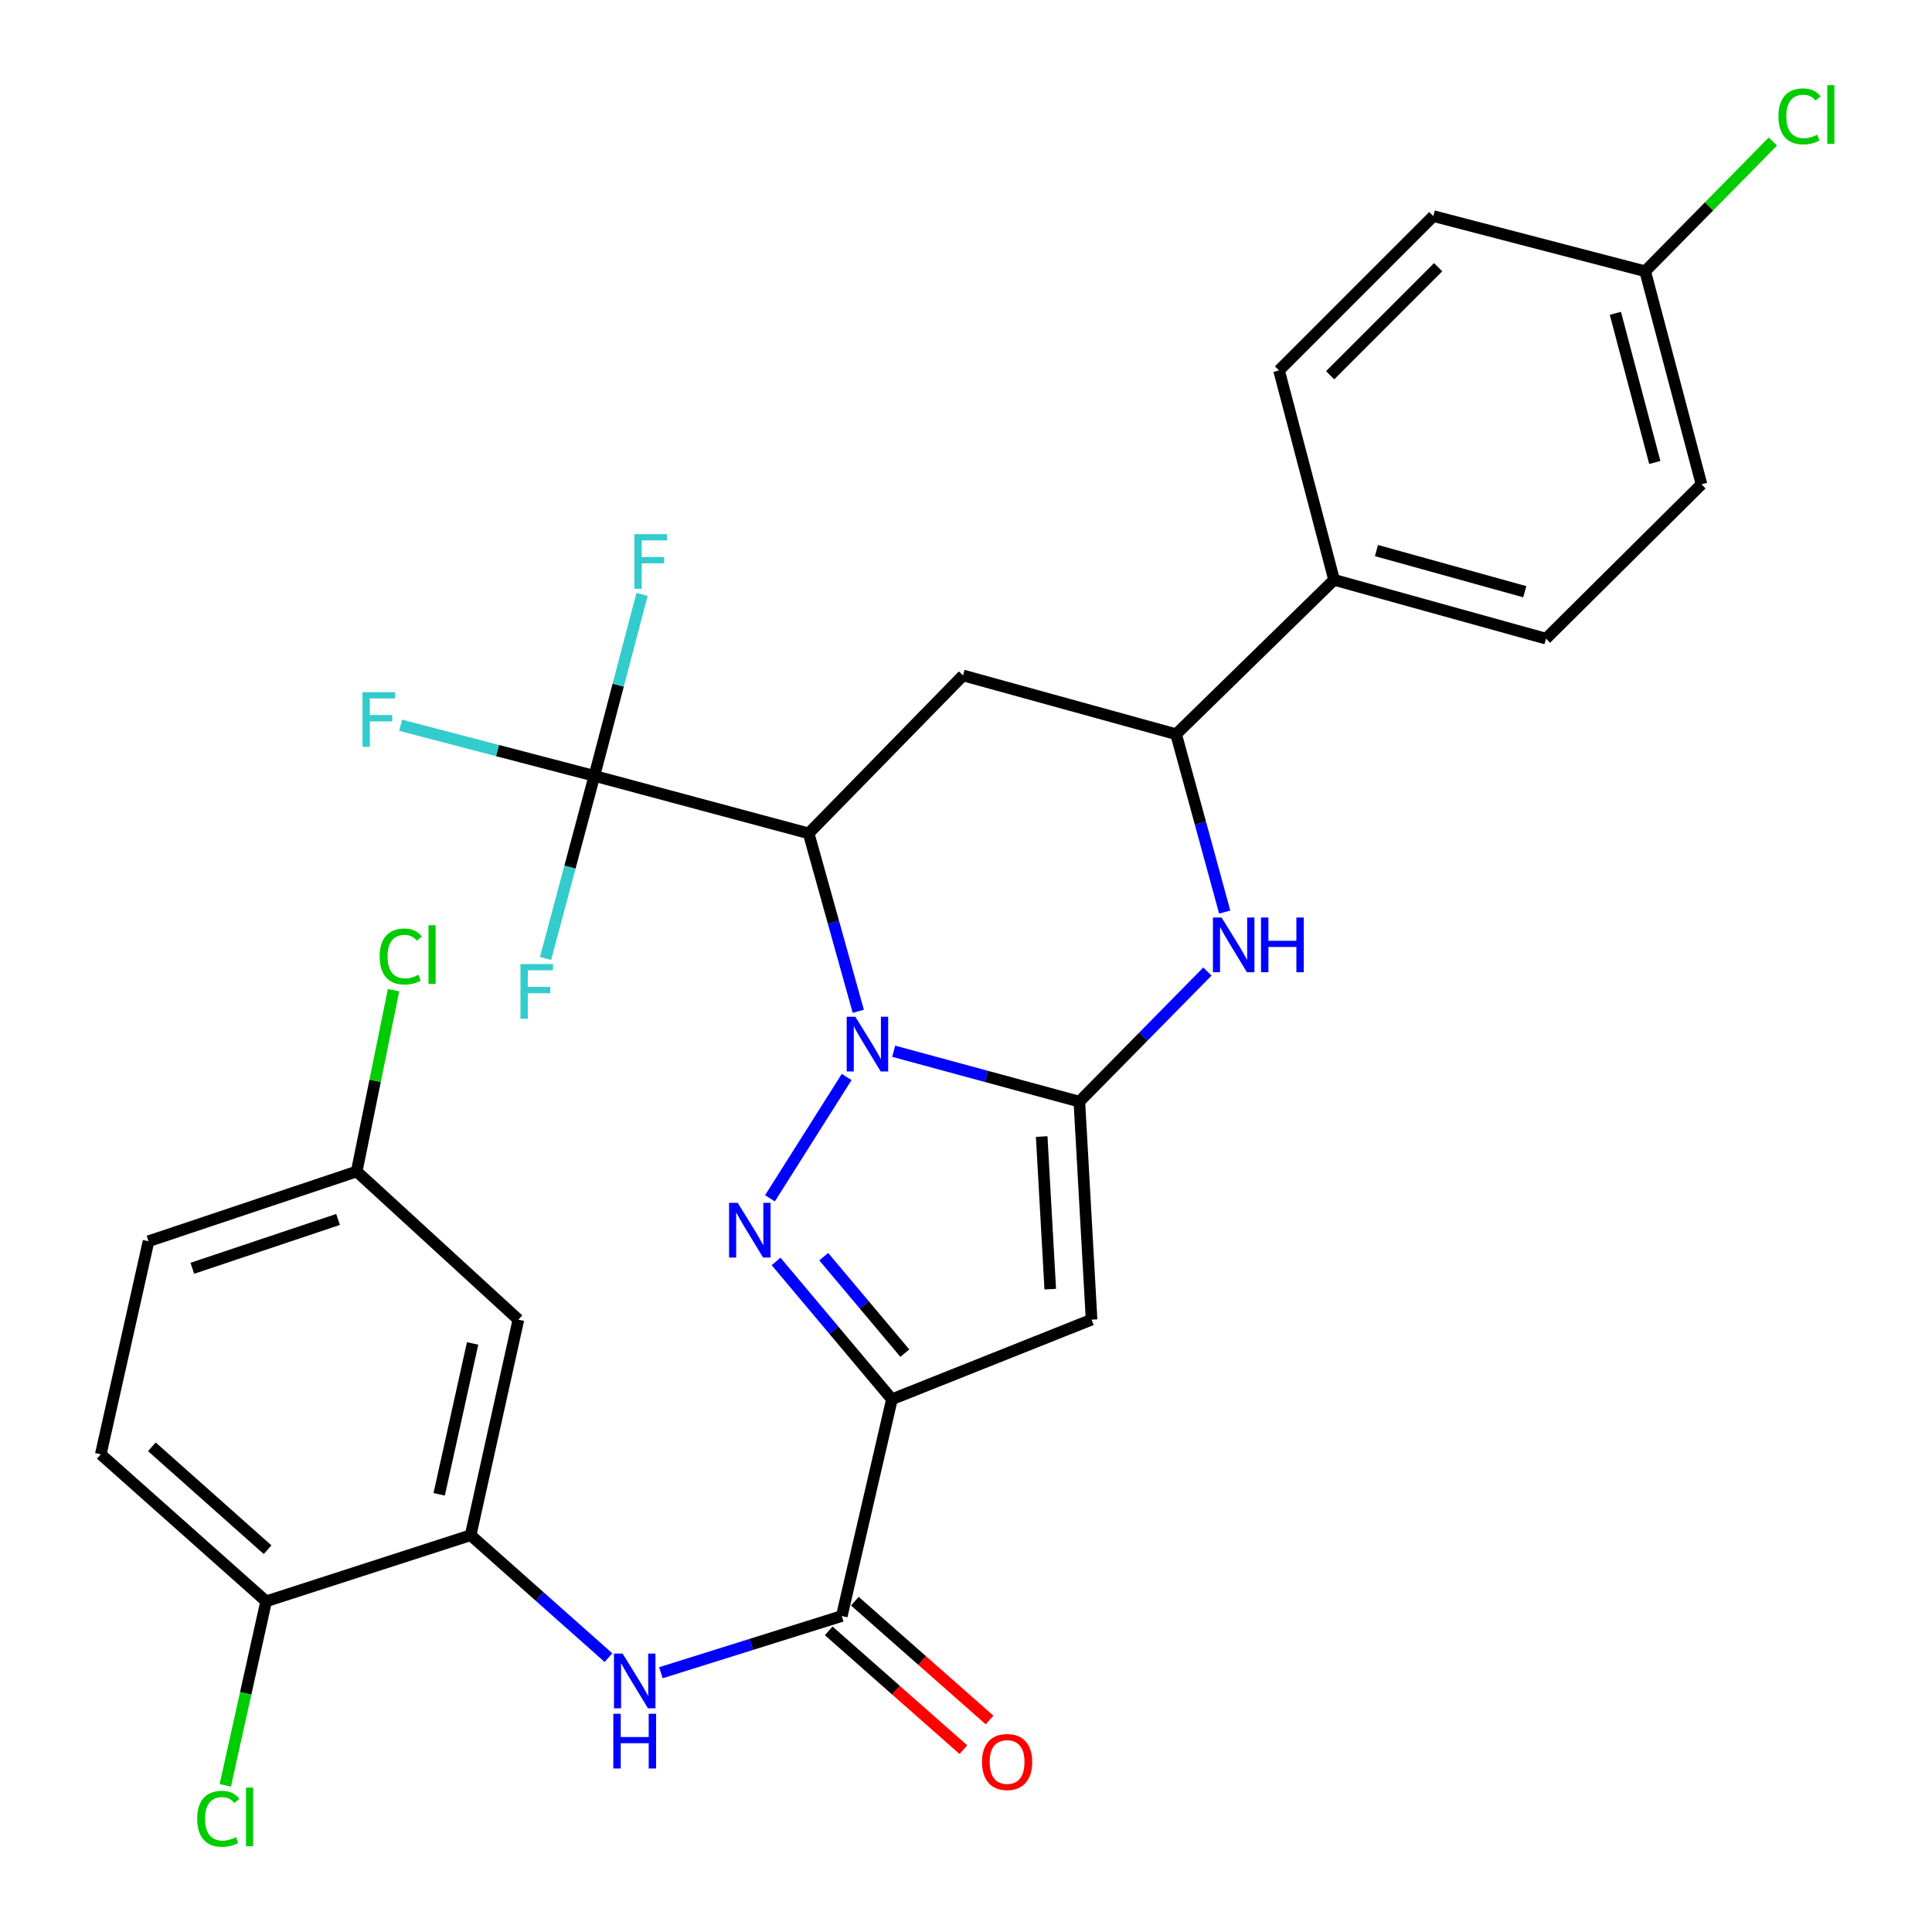 <?xml version='1.0' encoding='iso-8859-1'?>
<svg version='1.1' baseProfile='full'
              xmlns='http://www.w3.org/2000/svg'
                      xmlns:rdkit='http://www.rdkit.org/xml'
                      xmlns:xlink='http://www.w3.org/1999/xlink'
                  xml:space='preserve'
width='1000px' height='1000px' viewBox='0 0 1000 1000'>
<!-- END OF HEADER -->
<rect style='opacity:1.0;fill:#FFFFFF;stroke:none' width='1000' height='1000' x='0' y='0'> </rect>
<path class='bond-0' d='M 462.567,544.119 L 510.62,557.16' style='fill:none;fill-rule:evenodd;stroke:#0000FF;stroke-width:6px;stroke-linecap:butt;stroke-linejoin:miter;stroke-opacity:1' />
<path class='bond-0' d='M 510.62,557.16 L 558.673,570.201' style='fill:none;fill-rule:evenodd;stroke:#000000;stroke-width:6px;stroke-linecap:butt;stroke-linejoin:miter;stroke-opacity:1' />
<path class='bond-1' d='M 438.234,557.442 L 398.54,620.239' style='fill:none;fill-rule:evenodd;stroke:#0000FF;stroke-width:6px;stroke-linecap:butt;stroke-linejoin:miter;stroke-opacity:1' />
<path class='bond-3' d='M 444.246,523.442 L 431.402,477.395' style='fill:none;fill-rule:evenodd;stroke:#0000FF;stroke-width:6px;stroke-linecap:butt;stroke-linejoin:miter;stroke-opacity:1' />
<path class='bond-3' d='M 431.402,477.395 L 418.558,431.348' style='fill:none;fill-rule:evenodd;stroke:#000000;stroke-width:6px;stroke-linecap:butt;stroke-linejoin:miter;stroke-opacity:1' />
<path class='bond-4' d='M 558.673,570.201 L 564.997,683.051' style='fill:none;fill-rule:evenodd;stroke:#000000;stroke-width:6px;stroke-linecap:butt;stroke-linejoin:miter;stroke-opacity:1' />
<path class='bond-4' d='M 539.179,588.274 L 543.606,667.269' style='fill:none;fill-rule:evenodd;stroke:#000000;stroke-width:6px;stroke-linecap:butt;stroke-linejoin:miter;stroke-opacity:1' />
<path class='bond-5' d='M 558.673,570.201 L 591.817,536.533' style='fill:none;fill-rule:evenodd;stroke:#000000;stroke-width:6px;stroke-linecap:butt;stroke-linejoin:miter;stroke-opacity:1' />
<path class='bond-5' d='M 591.817,536.533 L 624.961,502.866' style='fill:none;fill-rule:evenodd;stroke:#0000FF;stroke-width:6px;stroke-linecap:butt;stroke-linejoin:miter;stroke-opacity:1' />
<path class='bond-2' d='M 401.705,652.925 L 431.681,688.593' style='fill:none;fill-rule:evenodd;stroke:#0000FF;stroke-width:6px;stroke-linecap:butt;stroke-linejoin:miter;stroke-opacity:1' />
<path class='bond-2' d='M 431.681,688.593 L 461.657,724.262' style='fill:none;fill-rule:evenodd;stroke:#000000;stroke-width:6px;stroke-linecap:butt;stroke-linejoin:miter;stroke-opacity:1' />
<path class='bond-2' d='M 426.372,650.452 L 447.356,675.421' style='fill:none;fill-rule:evenodd;stroke:#0000FF;stroke-width:6px;stroke-linecap:butt;stroke-linejoin:miter;stroke-opacity:1' />
<path class='bond-2' d='M 447.356,675.421 L 468.339,700.389' style='fill:none;fill-rule:evenodd;stroke:#000000;stroke-width:6px;stroke-linecap:butt;stroke-linejoin:miter;stroke-opacity:1' />
<path class='bond-7' d='M 461.657,724.262 L 435.711,836.452' style='fill:none;fill-rule:evenodd;stroke:#000000;stroke-width:6px;stroke-linecap:butt;stroke-linejoin:miter;stroke-opacity:1' />
<path class='bond-30' d='M 461.657,724.262 L 564.997,683.051' style='fill:none;fill-rule:evenodd;stroke:#000000;stroke-width:6px;stroke-linecap:butt;stroke-linejoin:miter;stroke-opacity:1' />
<path class='bond-6' d='M 418.558,431.348 L 307.641,401.592' style='fill:none;fill-rule:evenodd;stroke:#000000;stroke-width:6px;stroke-linecap:butt;stroke-linejoin:miter;stroke-opacity:1' />
<path class='bond-8' d='M 418.558,431.348 L 498.466,349.609' style='fill:none;fill-rule:evenodd;stroke:#000000;stroke-width:6px;stroke-linecap:butt;stroke-linejoin:miter;stroke-opacity:1' />
<path class='bond-31' d='M 633.906,472.079 L 621.331,426.058' style='fill:none;fill-rule:evenodd;stroke:#0000FF;stroke-width:6px;stroke-linecap:butt;stroke-linejoin:miter;stroke-opacity:1' />
<path class='bond-31' d='M 621.331,426.058 L 608.756,380.036' style='fill:none;fill-rule:evenodd;stroke:#000000;stroke-width:6px;stroke-linecap:butt;stroke-linejoin:miter;stroke-opacity:1' />
<path class='bond-16' d='M 307.641,401.592 L 295.008,448.845' style='fill:none;fill-rule:evenodd;stroke:#000000;stroke-width:6px;stroke-linecap:butt;stroke-linejoin:miter;stroke-opacity:1' />
<path class='bond-16' d='M 295.008,448.845 L 282.374,496.098' style='fill:none;fill-rule:evenodd;stroke:#33CCCC;stroke-width:6px;stroke-linecap:butt;stroke-linejoin:miter;stroke-opacity:1' />
<path class='bond-17' d='M 307.641,401.592 L 257.499,388.486' style='fill:none;fill-rule:evenodd;stroke:#000000;stroke-width:6px;stroke-linecap:butt;stroke-linejoin:miter;stroke-opacity:1' />
<path class='bond-17' d='M 257.499,388.486 L 207.357,375.381' style='fill:none;fill-rule:evenodd;stroke:#33CCCC;stroke-width:6px;stroke-linecap:butt;stroke-linejoin:miter;stroke-opacity:1' />
<path class='bond-18' d='M 307.641,401.592 L 319.981,354.625' style='fill:none;fill-rule:evenodd;stroke:#000000;stroke-width:6px;stroke-linecap:butt;stroke-linejoin:miter;stroke-opacity:1' />
<path class='bond-18' d='M 319.981,354.625 L 332.321,307.658' style='fill:none;fill-rule:evenodd;stroke:#33CCCC;stroke-width:6px;stroke-linecap:butt;stroke-linejoin:miter;stroke-opacity:1' />
<path class='bond-10' d='M 435.711,836.452 L 388.892,851.129' style='fill:none;fill-rule:evenodd;stroke:#000000;stroke-width:6px;stroke-linecap:butt;stroke-linejoin:miter;stroke-opacity:1' />
<path class='bond-10' d='M 388.892,851.129 L 342.074,865.807' style='fill:none;fill-rule:evenodd;stroke:#0000FF;stroke-width:6px;stroke-linecap:butt;stroke-linejoin:miter;stroke-opacity:1' />
<path class='bond-15' d='M 428.939,844.13 L 463.793,874.874' style='fill:none;fill-rule:evenodd;stroke:#000000;stroke-width:6px;stroke-linecap:butt;stroke-linejoin:miter;stroke-opacity:1' />
<path class='bond-15' d='M 463.793,874.874 L 498.648,905.619' style='fill:none;fill-rule:evenodd;stroke:#FF0000;stroke-width:6px;stroke-linecap:butt;stroke-linejoin:miter;stroke-opacity:1' />
<path class='bond-15' d='M 442.483,828.775 L 477.338,859.52' style='fill:none;fill-rule:evenodd;stroke:#000000;stroke-width:6px;stroke-linecap:butt;stroke-linejoin:miter;stroke-opacity:1' />
<path class='bond-15' d='M 477.338,859.52 L 512.192,890.264' style='fill:none;fill-rule:evenodd;stroke:#FF0000;stroke-width:6px;stroke-linecap:butt;stroke-linejoin:miter;stroke-opacity:1' />
<path class='bond-9' d='M 498.466,349.609 L 608.756,380.036' style='fill:none;fill-rule:evenodd;stroke:#000000;stroke-width:6px;stroke-linecap:butt;stroke-linejoin:miter;stroke-opacity:1' />
<path class='bond-13' d='M 608.756,380.036 L 690.519,300.128' style='fill:none;fill-rule:evenodd;stroke:#000000;stroke-width:6px;stroke-linecap:butt;stroke-linejoin:miter;stroke-opacity:1' />
<path class='bond-11' d='M 314.946,857.993 L 279.273,826.31' style='fill:none;fill-rule:evenodd;stroke:#0000FF;stroke-width:6px;stroke-linecap:butt;stroke-linejoin:miter;stroke-opacity:1' />
<path class='bond-11' d='M 279.273,826.31 L 243.601,794.627' style='fill:none;fill-rule:evenodd;stroke:#000000;stroke-width:6px;stroke-linecap:butt;stroke-linejoin:miter;stroke-opacity:1' />
<path class='bond-12' d='M 243.601,794.627 L 268.318,683.051' style='fill:none;fill-rule:evenodd;stroke:#000000;stroke-width:6px;stroke-linecap:butt;stroke-linejoin:miter;stroke-opacity:1' />
<path class='bond-12' d='M 227.318,773.462 L 244.621,695.359' style='fill:none;fill-rule:evenodd;stroke:#000000;stroke-width:6px;stroke-linecap:butt;stroke-linejoin:miter;stroke-opacity:1' />
<path class='bond-14' d='M 243.601,794.627 L 137.747,828.843' style='fill:none;fill-rule:evenodd;stroke:#000000;stroke-width:6px;stroke-linecap:butt;stroke-linejoin:miter;stroke-opacity:1' />
<path class='bond-22' d='M 268.318,683.051 L 184.634,606.35' style='fill:none;fill-rule:evenodd;stroke:#000000;stroke-width:6px;stroke-linecap:butt;stroke-linejoin:miter;stroke-opacity:1' />
<path class='bond-19' d='M 690.519,300.128 L 800.207,330.567' style='fill:none;fill-rule:evenodd;stroke:#000000;stroke-width:6px;stroke-linecap:butt;stroke-linejoin:miter;stroke-opacity:1' />
<path class='bond-19' d='M 712.447,284.965 L 789.228,306.272' style='fill:none;fill-rule:evenodd;stroke:#000000;stroke-width:6px;stroke-linecap:butt;stroke-linejoin:miter;stroke-opacity:1' />
<path class='bond-20' d='M 690.519,300.128 L 662.025,191.726' style='fill:none;fill-rule:evenodd;stroke:#000000;stroke-width:6px;stroke-linecap:butt;stroke-linejoin:miter;stroke-opacity:1' />
<path class='bond-21' d='M 137.747,828.843 L 52.162,752.756' style='fill:none;fill-rule:evenodd;stroke:#000000;stroke-width:6px;stroke-linecap:butt;stroke-linejoin:miter;stroke-opacity:1' />
<path class='bond-21' d='M 138.513,802.128 L 78.604,748.867' style='fill:none;fill-rule:evenodd;stroke:#000000;stroke-width:6px;stroke-linecap:butt;stroke-linejoin:miter;stroke-opacity:1' />
<path class='bond-24' d='M 137.747,828.843 L 127.176,876.472' style='fill:none;fill-rule:evenodd;stroke:#000000;stroke-width:6px;stroke-linecap:butt;stroke-linejoin:miter;stroke-opacity:1' />
<path class='bond-24' d='M 127.176,876.472 L 116.605,924.101' style='fill:none;fill-rule:evenodd;stroke:#00CC00;stroke-width:6px;stroke-linecap:butt;stroke-linejoin:miter;stroke-opacity:1' />
<path class='bond-26' d='M 800.207,330.567 L 880.684,250.682' style='fill:none;fill-rule:evenodd;stroke:#000000;stroke-width:6px;stroke-linecap:butt;stroke-linejoin:miter;stroke-opacity:1' />
<path class='bond-27' d='M 662.025,191.726 L 741.888,111.851' style='fill:none;fill-rule:evenodd;stroke:#000000;stroke-width:6px;stroke-linecap:butt;stroke-linejoin:miter;stroke-opacity:1' />
<path class='bond-27' d='M 688.483,194.221 L 744.387,138.309' style='fill:none;fill-rule:evenodd;stroke:#000000;stroke-width:6px;stroke-linecap:butt;stroke-linejoin:miter;stroke-opacity:1' />
<path class='bond-25' d='M 52.162,752.756 L 76.88,642.466' style='fill:none;fill-rule:evenodd;stroke:#000000;stroke-width:6px;stroke-linecap:butt;stroke-linejoin:miter;stroke-opacity:1' />
<path class='bond-28' d='M 184.634,606.35 L 194.167,559.429' style='fill:none;fill-rule:evenodd;stroke:#000000;stroke-width:6px;stroke-linecap:butt;stroke-linejoin:miter;stroke-opacity:1' />
<path class='bond-28' d='M 194.167,559.429 L 203.701,512.507' style='fill:none;fill-rule:evenodd;stroke:#00CC00;stroke-width:6px;stroke-linecap:butt;stroke-linejoin:miter;stroke-opacity:1' />
<path class='bond-33' d='M 184.634,606.35 L 76.88,642.466' style='fill:none;fill-rule:evenodd;stroke:#000000;stroke-width:6px;stroke-linecap:butt;stroke-linejoin:miter;stroke-opacity:1' />
<path class='bond-33' d='M 174.977,631.181 L 99.549,656.462' style='fill:none;fill-rule:evenodd;stroke:#000000;stroke-width:6px;stroke-linecap:butt;stroke-linejoin:miter;stroke-opacity:1' />
<path class='bond-23' d='M 851.541,140.402 L 741.888,111.851' style='fill:none;fill-rule:evenodd;stroke:#000000;stroke-width:6px;stroke-linecap:butt;stroke-linejoin:miter;stroke-opacity:1' />
<path class='bond-29' d='M 851.541,140.402 L 884.606,106.82' style='fill:none;fill-rule:evenodd;stroke:#000000;stroke-width:6px;stroke-linecap:butt;stroke-linejoin:miter;stroke-opacity:1' />
<path class='bond-29' d='M 884.606,106.82 L 917.671,73.237' style='fill:none;fill-rule:evenodd;stroke:#00CC00;stroke-width:6px;stroke-linecap:butt;stroke-linejoin:miter;stroke-opacity:1' />
<path class='bond-32' d='M 851.541,140.402 L 880.684,250.682' style='fill:none;fill-rule:evenodd;stroke:#000000;stroke-width:6px;stroke-linecap:butt;stroke-linejoin:miter;stroke-opacity:1' />
<path class='bond-32' d='M 836.117,162.175 L 856.517,239.371' style='fill:none;fill-rule:evenodd;stroke:#000000;stroke-width:6px;stroke-linecap:butt;stroke-linejoin:miter;stroke-opacity:1' />
<path  class='atom-0' d='M 442.725 526.273
L 452.005 541.273
Q 452.925 542.753, 454.405 545.433
Q 455.885 548.113, 455.965 548.273
L 455.965 526.273
L 459.725 526.273
L 459.725 554.593
L 455.845 554.593
L 445.885 538.193
Q 444.725 536.273, 443.485 534.073
Q 442.285 531.873, 441.925 531.193
L 441.925 554.593
L 438.245 554.593
L 438.245 526.273
L 442.725 526.273
' fill='#0000FF'/>
<path  class='atom-2' d='M 381.847 622.584
L 391.127 637.584
Q 392.047 639.064, 393.527 641.744
Q 395.007 644.424, 395.087 644.584
L 395.087 622.584
L 398.847 622.584
L 398.847 650.904
L 394.967 650.904
L 385.007 634.504
Q 383.847 632.584, 382.607 630.384
Q 381.407 628.184, 381.047 627.504
L 381.047 650.904
L 377.367 650.904
L 377.367 622.584
L 381.847 622.584
' fill='#0000FF'/>
<path  class='atom-6' d='M 632.287 474.904
L 641.567 489.904
Q 642.487 491.384, 643.967 494.064
Q 645.447 496.744, 645.527 496.904
L 645.527 474.904
L 649.287 474.904
L 649.287 503.224
L 645.407 503.224
L 635.447 486.824
Q 634.287 484.904, 633.047 482.704
Q 631.847 480.504, 631.487 479.824
L 631.487 503.224
L 627.807 503.224
L 627.807 474.904
L 632.287 474.904
' fill='#0000FF'/>
<path  class='atom-6' d='M 652.687 474.904
L 656.527 474.904
L 656.527 486.944
L 671.007 486.944
L 671.007 474.904
L 674.847 474.904
L 674.847 503.224
L 671.007 503.224
L 671.007 490.144
L 656.527 490.144
L 656.527 503.224
L 652.687 503.224
L 652.687 474.904
' fill='#0000FF'/>
<path  class='atom-11' d='M 322.266 855.894
L 331.546 870.894
Q 332.466 872.374, 333.946 875.054
Q 335.426 877.734, 335.506 877.894
L 335.506 855.894
L 339.266 855.894
L 339.266 884.214
L 335.386 884.214
L 325.426 867.814
Q 324.266 865.894, 323.026 863.694
Q 321.826 861.494, 321.466 860.814
L 321.466 884.214
L 317.786 884.214
L 317.786 855.894
L 322.266 855.894
' fill='#0000FF'/>
<path  class='atom-11' d='M 317.446 887.046
L 321.286 887.046
L 321.286 899.086
L 335.766 899.086
L 335.766 887.046
L 339.606 887.046
L 339.606 915.366
L 335.766 915.366
L 335.766 902.286
L 321.286 902.286
L 321.286 915.366
L 317.446 915.366
L 317.446 887.046
' fill='#0000FF'/>
<path  class='atom-16' d='M 508.272 912.005
Q 508.272 905.205, 511.632 901.405
Q 514.992 897.605, 521.272 897.605
Q 527.552 897.605, 530.912 901.405
Q 534.272 905.205, 534.272 912.005
Q 534.272 918.885, 530.872 922.805
Q 527.472 926.685, 521.272 926.685
Q 515.032 926.685, 511.632 922.805
Q 508.272 918.925, 508.272 912.005
M 521.272 923.485
Q 525.592 923.485, 527.912 920.605
Q 530.272 917.685, 530.272 912.005
Q 530.272 906.445, 527.912 903.645
Q 525.592 900.805, 521.272 900.805
Q 516.952 900.805, 514.592 903.605
Q 512.272 906.405, 512.272 912.005
Q 512.272 917.725, 514.592 920.605
Q 516.952 923.485, 521.272 923.485
' fill='#FF0000'/>
<path  class='atom-17' d='M 269.396 498.985
L 286.236 498.985
L 286.236 502.225
L 273.196 502.225
L 273.196 510.825
L 284.796 510.825
L 284.796 514.105
L 273.196 514.105
L 273.196 527.305
L 269.396 527.305
L 269.396 498.985
' fill='#33CCCC'/>
<path  class='atom-18' d='M 187.634 358.267
L 204.474 358.267
L 204.474 361.507
L 191.434 361.507
L 191.434 370.107
L 203.034 370.107
L 203.034 373.387
L 191.434 373.387
L 191.434 386.587
L 187.634 386.587
L 187.634 358.267
' fill='#33CCCC'/>
<path  class='atom-19' d='M 328.375 276.47
L 345.215 276.47
L 345.215 279.71
L 332.175 279.71
L 332.175 288.31
L 343.775 288.31
L 343.775 291.59
L 332.175 291.59
L 332.175 304.79
L 328.375 304.79
L 328.375 276.47
' fill='#33CCCC'/>
<path  class='atom-25' d='M 102.063 941.399
Q 102.063 934.359, 105.343 930.679
Q 108.663 926.959, 114.943 926.959
Q 120.783 926.959, 123.903 931.079
L 121.263 933.239
Q 118.983 930.239, 114.943 930.239
Q 110.663 930.239, 108.383 933.119
Q 106.143 935.959, 106.143 941.399
Q 106.143 946.999, 108.463 949.879
Q 110.823 952.759, 115.383 952.759
Q 118.503 952.759, 122.143 950.879
L 123.263 953.879
Q 121.783 954.839, 119.543 955.399
Q 117.303 955.959, 114.823 955.959
Q 108.663 955.959, 105.343 952.199
Q 102.063 948.439, 102.063 941.399
' fill='#00CC00'/>
<path  class='atom-25' d='M 127.343 925.239
L 131.023 925.239
L 131.023 955.599
L 127.343 955.599
L 127.343 925.239
' fill='#00CC00'/>
<path  class='atom-29' d='M 196.52 495.083
Q 196.52 488.043, 199.8 484.363
Q 203.12 480.643, 209.4 480.643
Q 215.24 480.643, 218.36 484.763
L 215.72 486.923
Q 213.44 483.923, 209.4 483.923
Q 205.12 483.923, 202.84 486.803
Q 200.6 489.643, 200.6 495.083
Q 200.6 500.683, 202.92 503.563
Q 205.28 506.443, 209.84 506.443
Q 212.96 506.443, 216.6 504.563
L 217.72 507.563
Q 216.24 508.523, 214 509.083
Q 211.76 509.643, 209.28 509.643
Q 203.12 509.643, 199.8 505.883
Q 196.52 502.123, 196.52 495.083
' fill='#00CC00'/>
<path  class='atom-29' d='M 221.8 478.923
L 225.48 478.923
L 225.48 509.283
L 221.8 509.283
L 221.8 478.923
' fill='#00CC00'/>
<path  class='atom-30' d='M 920.518 60.234
Q 920.518 53.194, 923.798 49.514
Q 927.118 45.794, 933.398 45.794
Q 939.238 45.794, 942.358 49.914
L 939.718 52.074
Q 937.438 49.074, 933.398 49.074
Q 929.118 49.074, 926.838 51.954
Q 924.598 54.794, 924.598 60.234
Q 924.598 65.834, 926.918 68.714
Q 929.278 71.594, 933.838 71.594
Q 936.958 71.594, 940.598 69.714
L 941.718 72.714
Q 940.238 73.674, 937.998 74.234
Q 935.758 74.794, 933.278 74.794
Q 927.118 74.794, 923.798 71.034
Q 920.518 67.274, 920.518 60.234
' fill='#00CC00'/>
<path  class='atom-30' d='M 945.798 44.074
L 949.478 44.074
L 949.478 74.434
L 945.798 74.434
L 945.798 44.074
' fill='#00CC00'/>
</svg>
